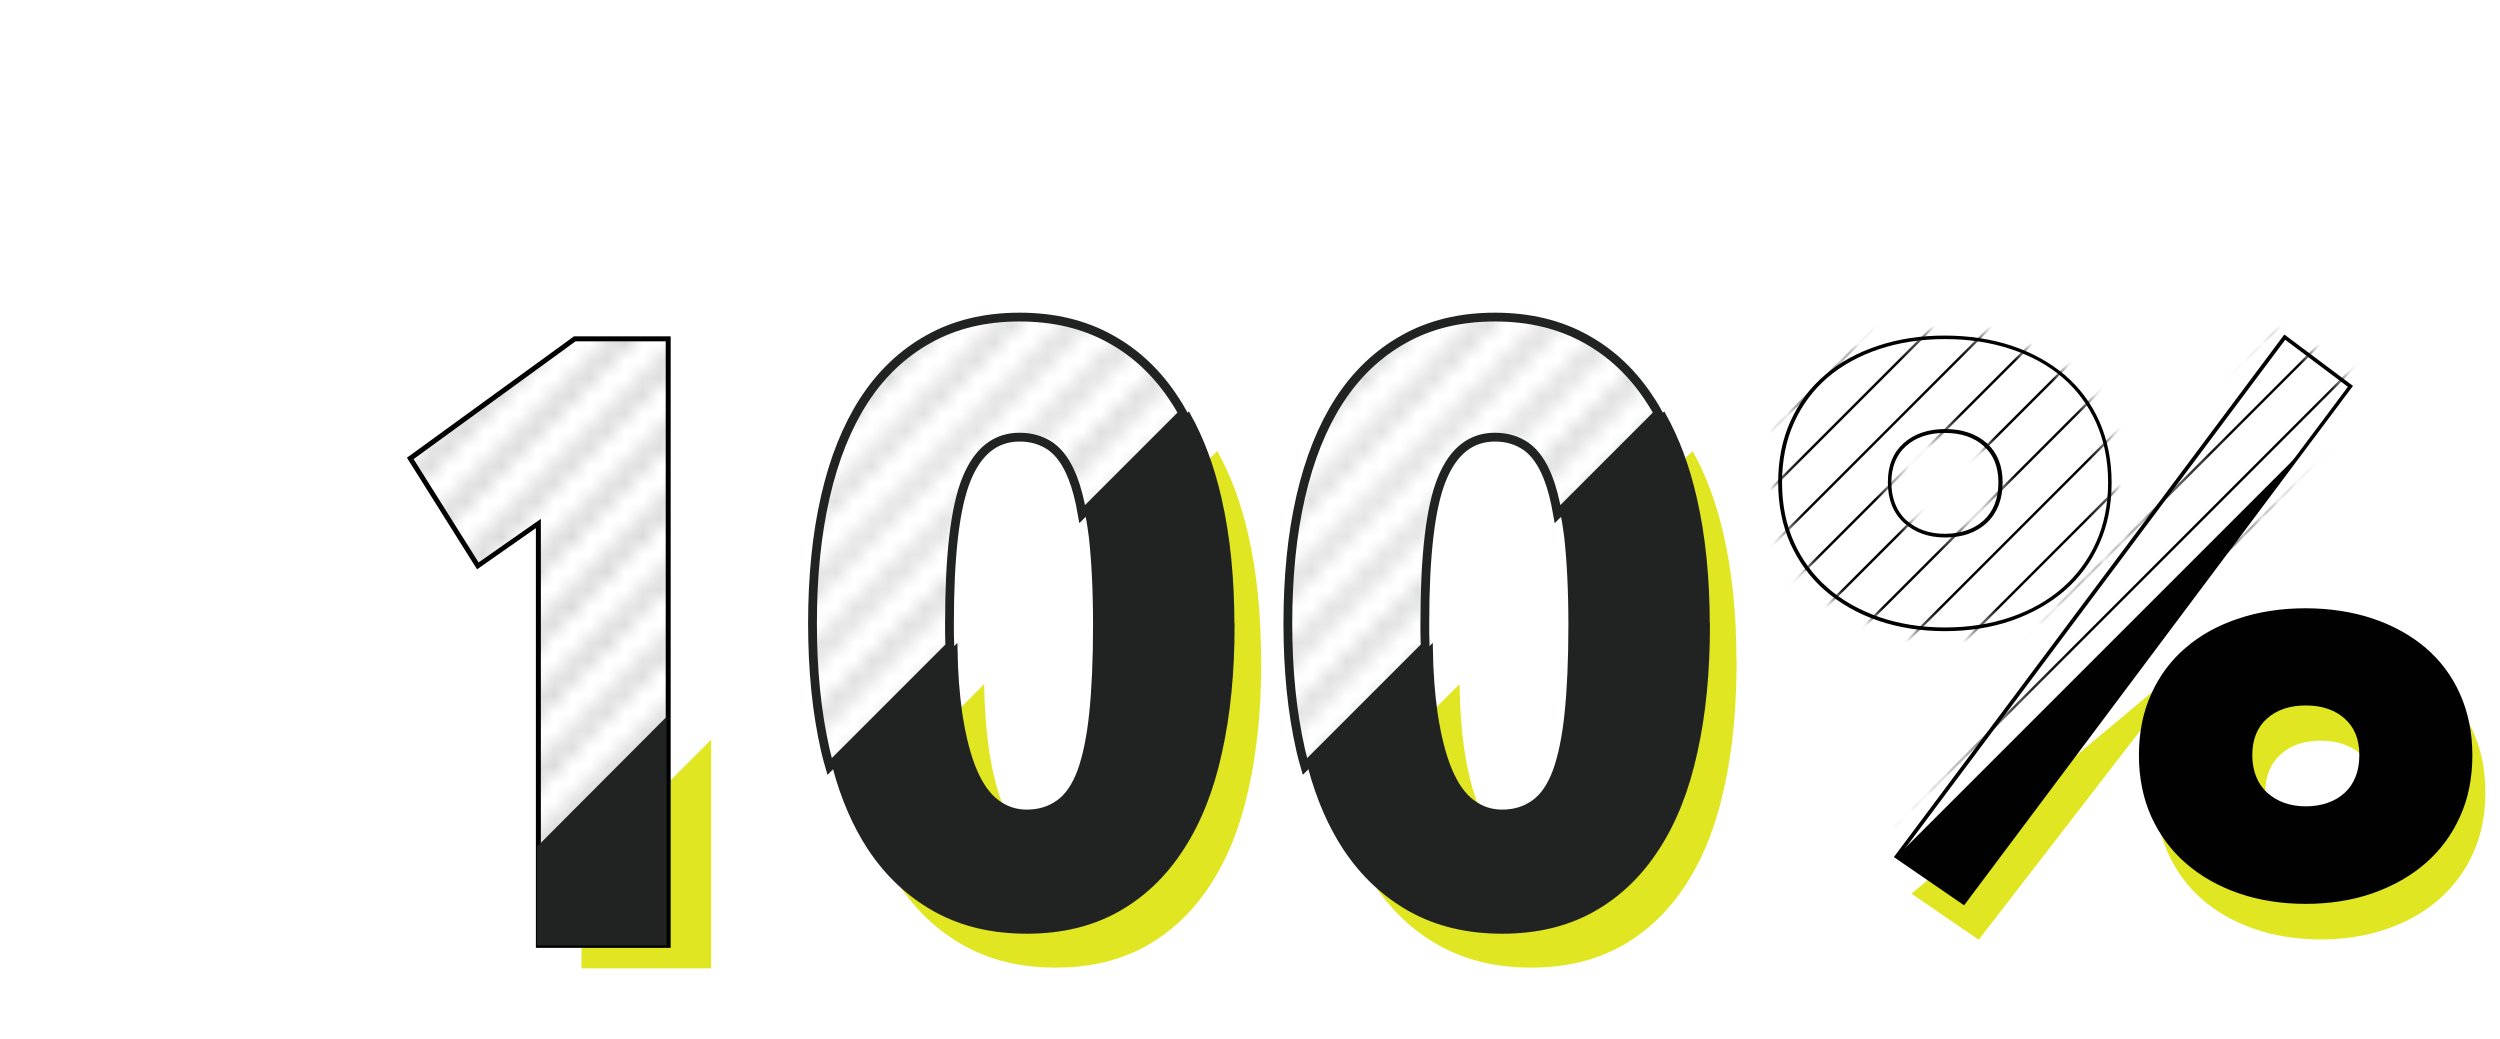 <?xml version="1.0" encoding="UTF-8"?> <svg xmlns="http://www.w3.org/2000/svg" width="142" height="59" viewBox="0 0 142 59" fill="none"><path d="M40.394 42.011V55H33.029V49.393L40.394 42.011Z" fill="#E0E621"></path><path d="M38.095 53.84H30.438V29.997L27.097 32.337L23.113 25.998L32.601 19.104H38.095V53.83V53.84ZM30.721 53.557H37.813V19.387H32.689L23.492 26.076L27.184 31.947L30.721 29.47V53.566V53.557Z" fill="#010101"></path><mask id="mask0_81_16104" style="mask-type:luminance" maskUnits="userSpaceOnUse" x="0" y="0" width="53" height="49"><path d="M0.132 22.595L0.015 22.478L22.47 0L22.586 0.117L0.132 22.595ZM24.759 1.941L24.642 1.824L2.187 24.301L2.304 24.418L24.759 1.941ZM26.931 3.764L26.814 3.647L4.36 26.125L4.477 26.242L26.931 3.764ZM29.104 5.588L28.987 5.471L6.532 27.949L6.649 28.066L29.104 5.588ZM31.276 7.411L31.159 7.294L8.704 29.772L8.821 29.889L31.276 7.411ZM33.448 9.235L33.331 9.118L10.877 31.596L10.994 31.713L33.448 9.235ZM35.621 11.059L35.504 10.941L13.049 33.419L13.166 33.536L35.621 11.059ZM37.793 12.882L37.676 12.765L15.222 35.243L15.339 35.36L37.793 12.882ZM39.966 14.706L39.849 14.589L17.394 37.066L17.511 37.184L39.966 14.706ZM42.138 16.529L42.021 16.412L19.567 38.89L19.683 39.007L42.138 16.529ZM44.31 18.353L44.194 18.236L21.739 40.714L21.856 40.831L44.31 18.353ZM46.483 20.176L46.366 20.059L23.911 42.537L24.028 42.654L46.483 20.176ZM48.655 22L48.538 21.883L26.084 44.361L26.201 44.478L48.655 22ZM50.828 23.824L50.711 23.707L28.256 46.184L28.373 46.301L50.828 23.824ZM53 25.657L52.883 25.54L30.428 48.018L30.545 48.135L53 25.657Z" fill="white"></path></mask><g mask="url(#mask0_81_16104)"><path d="M37.978 19.172V53.625H30.604V29.655L27.165 32.064L23.327 25.959L32.669 19.172H37.978Z" fill="#010101"></path></g><path d="M37.861 40.714V53.703H30.497V48.096L37.861 40.714Z" fill="#212322"></path><path d="M93.75 22.75C92.79 21.25 91.56 20.07 90.09 19.26C88.61 18.43 86.88 18.01 84.91 18.01C82.94 18.01 81.22 18.43 79.74 19.26C78.27 20.08 77.04 21.25 76.07 22.75C75.1 24.25 74.37 26.08 73.88 28.22C73.39 30.35 73.15 32.75 73.15 35.41C73.15 38.07 73.39 40.46 73.88 42.61C73.96 42.93 74.03 43.24 74.12 43.54L80.95 36.71C80.93 36.29 80.93 35.86 80.93 35.42C80.93 31.54 81.25 28.8 81.9 27.21C82.54 25.63 83.55 24.83 84.91 24.83C85.6 24.83 86.18 25.01 86.69 25.36C87.19 25.72 87.61 26.31 87.93 27.14C88.15 27.7 88.33 28.39 88.47 29.2L94.19 23.48C94.06 23.24 93.91 22.99 93.76 22.76L93.75 22.75Z" stroke="#212322" stroke-width="0.5" stroke-miterlimit="10"></path><mask id="mask1_81_16104" style="mask-type:luminance" maskUnits="userSpaceOnUse" x="50" y="4" width="67" height="55"><path d="M50.12 32.84L50 32.72L78.73 4L78.85 4.12L50.13 32.84H50.12ZM81.51 5.4L81.39 5.28L52.15 34.52L52.27 34.64L81.51 5.4ZM84.17 6.69L84.05 6.57L54.3 36.32L54.42 36.44L84.17 6.69ZM86.83 7.98L86.71 7.86L56.44 38.13L56.56 38.25L86.83 7.98ZM89.49 9.26L89.37 9.14L58.59 39.92L58.71 40.04L89.49 9.26ZM92.16 10.55L92.04 10.43L60.74 41.73L60.86 41.85L92.16 10.55ZM94.82 11.83L94.7 11.71L62.89 43.52L63.01 43.64L94.82 11.83ZM97.48 13.12L97.36 13L65.04 45.32L65.16 45.44L97.48 13.12ZM100.14 14.41L100.02 14.29L67.18 47.13L67.3 47.25L100.14 14.41ZM102.8 15.69L102.68 15.57L69.33 48.92L69.45 49.04L102.8 15.69ZM105.47 16.98L105.35 16.86L71.48 50.73L71.6 50.85L105.47 16.98ZM108.13 18.27L108.01 18.15L73.63 52.53L73.75 52.65L108.13 18.27ZM110.79 19.55L110.67 19.43L75.77 54.33L75.89 54.45L110.79 19.55ZM113.45 20.84L113.33 20.72L77.92 56.13L78.04 56.25L113.45 20.84ZM116.11 22.12L115.99 22L80.06 57.93L80.18 58.05L116.11 22.12Z" fill="white"></path></mask><g mask="url(#mask1_81_16104)"><path d="M93.75 22.75C92.79 21.25 91.56 20.07 90.09 19.26C88.61 18.43 86.88 18.01 84.91 18.01C82.94 18.01 81.22 18.43 79.74 19.26C78.27 20.08 77.04 21.25 76.07 22.75C75.1 24.25 74.37 26.08 73.88 28.22C73.39 30.35 73.15 32.75 73.15 35.41C73.15 38.07 73.39 40.46 73.88 42.61C73.96 42.93 74.03 43.24 74.12 43.54L80.95 36.71C80.93 36.29 80.93 35.86 80.93 35.42C80.93 31.54 81.25 28.8 81.9 27.21C82.54 25.63 83.55 24.83 84.91 24.83C85.6 24.83 86.18 25.01 86.69 25.36C87.19 25.72 87.61 26.31 87.93 27.14C88.15 27.7 88.33 28.39 88.47 29.2L94.19 23.48C94.06 23.24 93.91 22.99 93.76 22.76L93.75 22.75Z" fill="#212322"></path></g><path d="M98.64 37.56C98.64 40.22 98.41 42.61 97.93 44.76C97.47 46.89 96.75 48.72 95.77 50.22C94.8 51.73 93.58 52.9 92.12 53.72C90.66 54.54 88.95 54.96 86.97 54.96C84.99 54.96 83.27 54.55 81.77 53.72C80.27 52.89 79.04 51.73 78.04 50.22C77.2 48.94 76.54 47.42 76.07 45.69L82.9 38.86C82.92 40.27 83.02 41.51 83.17 42.55C83.37 43.89 83.65 44.98 84 45.8C84.35 46.63 84.78 47.23 85.28 47.6C85.79 47.98 86.34 48.16 86.96 48.16C87.65 48.16 88.23 47.98 88.74 47.62C89.24 47.27 89.65 46.68 89.96 45.85C90.26 45.02 90.49 43.94 90.63 42.59C90.77 41.25 90.85 39.57 90.85 37.56C90.85 35.55 90.76 33.88 90.61 32.53C90.55 32.11 90.5 31.71 90.42 31.34L96.14 25.62C96.9 26.98 97.49 28.56 97.9 30.37C98.39 32.5 98.63 34.9 98.63 37.56H98.64Z" fill="#E0E621"></path><path d="M97 35.51C97 38.17 96.77 40.56 96.29 42.71C95.83 44.84 95.11 46.67 94.13 48.17C93.16 49.68 91.94 50.85 90.48 51.67C89.02 52.49 87.31 52.91 85.33 52.91C83.35 52.91 81.63 52.5 80.13 51.67C78.64 50.84 77.4 49.68 76.4 48.17C75.56 46.89 74.9 45.37 74.43 43.64L81.26 36.81C81.28 38.22 81.38 39.46 81.53 40.5C81.73 41.84 82.01 42.93 82.36 43.75C82.71 44.58 83.14 45.18 83.64 45.55C84.15 45.93 84.7 46.11 85.32 46.11C86.01 46.11 86.59 45.93 87.1 45.57C87.6 45.22 88.01 44.63 88.32 43.8C88.62 42.97 88.85 41.89 88.99 40.54C89.13 39.2 89.21 37.52 89.21 35.51C89.21 33.5 89.12 31.83 88.97 30.48C88.91 30.06 88.86 29.66 88.78 29.29L94.5 23.57C95.26 24.93 95.85 26.51 96.26 28.32C96.75 30.45 96.99 32.85 96.99 35.51H97Z" fill="#212322" stroke="#212322" stroke-width="0.25" stroke-miterlimit="10"></path><path d="M66.75 22.75C65.79 21.25 64.56 20.07 63.09 19.26C61.61 18.43 59.88 18.01 57.91 18.01C55.94 18.01 54.22 18.43 52.74 19.26C51.27 20.08 50.04 21.25 49.07 22.75C48.1 24.25 47.37 26.08 46.88 28.22C46.39 30.35 46.15 32.75 46.15 35.41C46.15 38.07 46.39 40.46 46.88 42.61C46.96 42.93 47.03 43.24 47.12 43.54L53.95 36.71C53.93 36.29 53.93 35.86 53.93 35.42C53.93 31.54 54.25 28.8 54.9 27.21C55.54 25.63 56.55 24.83 57.91 24.83C58.6 24.83 59.18 25.01 59.69 25.36C60.19 25.72 60.61 26.31 60.93 27.14C61.15 27.7 61.33 28.39 61.47 29.2L67.19 23.48C67.06 23.24 66.91 22.99 66.76 22.76L66.75 22.75Z" stroke="#212322" stroke-width="0.5" stroke-miterlimit="10"></path><mask id="mask2_81_16104" style="mask-type:luminance" maskUnits="userSpaceOnUse" x="23" y="4" width="67" height="55"><path d="M23.12 32.84L23 32.72L51.73 4L51.85 4.12L23.13 32.84H23.12ZM54.51 5.4L54.39 5.28L25.15 34.52L25.27 34.64L54.51 5.4ZM57.17 6.69L57.05 6.57L27.3 36.32L27.42 36.44L57.17 6.69ZM59.83 7.98L59.71 7.86L29.44 38.13L29.56 38.25L59.83 7.98ZM62.49 9.26L62.37 9.14L31.59 39.92L31.71 40.04L62.49 9.26ZM65.16 10.55L65.04 10.43L33.74 41.73L33.86 41.85L65.16 10.55ZM67.82 11.83L67.7 11.71L35.89 43.52L36.01 43.64L67.82 11.83ZM70.48 13.12L70.36 13L38.04 45.32L38.16 45.44L70.48 13.12ZM73.14 14.41L73.02 14.29L40.18 47.13L40.3 47.25L73.14 14.41ZM75.8 15.69L75.68 15.57L42.33 48.92L42.45 49.04L75.8 15.69ZM78.47 16.98L78.35 16.86L44.48 50.73L44.6 50.85L78.47 16.98ZM81.13 18.27L81.01 18.15L46.63 52.53L46.75 52.65L81.13 18.27ZM83.79 19.55L83.67 19.43L48.77 54.33L48.89 54.45L83.79 19.55ZM86.45 20.84L86.33 20.72L50.92 56.13L51.04 56.25L86.45 20.84ZM89.11 22.12L88.99 22L53.06 57.93L53.18 58.05L89.11 22.12Z" fill="white"></path></mask><g mask="url(#mask2_81_16104)"><path d="M66.75 22.75C65.79 21.25 64.56 20.07 63.09 19.26C61.61 18.43 59.88 18.01 57.91 18.01C55.94 18.01 54.22 18.43 52.74 19.26C51.27 20.08 50.04 21.25 49.07 22.75C48.1 24.25 47.37 26.08 46.88 28.22C46.39 30.35 46.15 32.75 46.15 35.41C46.15 38.07 46.39 40.46 46.88 42.61C46.96 42.93 47.03 43.24 47.12 43.54L53.95 36.71C53.93 36.29 53.93 35.86 53.93 35.42C53.93 31.54 54.25 28.8 54.9 27.21C55.54 25.63 56.55 24.83 57.91 24.83C58.6 24.83 59.18 25.01 59.69 25.36C60.19 25.72 60.61 26.31 60.93 27.14C61.15 27.7 61.33 28.39 61.47 29.2L67.19 23.48C67.06 23.24 66.91 22.99 66.76 22.76L66.75 22.75Z" fill="#212322"></path></g><path d="M71.64 37.56C71.64 40.22 71.41 42.61 70.93 44.76C70.47 46.89 69.75 48.72 68.77 50.22C67.8 51.73 66.58 52.9 65.12 53.72C63.66 54.54 61.95 54.96 59.97 54.96C57.99 54.96 56.27 54.55 54.77 53.72C53.27 52.89 52.04 51.73 51.04 50.22C50.2 48.94 49.54 47.42 49.07 45.69L55.9 38.86C55.92 40.27 56.02 41.51 56.17 42.55C56.37 43.89 56.65 44.98 57 45.8C57.35 46.63 57.78 47.23 58.28 47.6C58.79 47.98 59.34 48.16 59.96 48.16C60.65 48.16 61.23 47.98 61.74 47.62C62.24 47.27 62.65 46.68 62.96 45.85C63.26 45.02 63.49 43.94 63.63 42.59C63.77 41.25 63.85 39.57 63.85 37.56C63.85 35.55 63.76 33.88 63.61 32.53C63.55 32.11 63.5 31.71 63.42 31.34L69.14 25.62C69.9 26.98 70.49 28.56 70.9 30.37C71.39 32.5 71.63 34.9 71.63 37.56H71.64Z" fill="#E0E621"></path><path d="M70 35.51C70 38.17 69.77 40.56 69.29 42.71C68.83 44.84 68.11 46.67 67.13 48.17C66.16 49.68 64.94 50.85 63.48 51.67C62.02 52.49 60.31 52.91 58.33 52.91C56.35 52.91 54.63 52.5 53.13 51.67C51.64 50.84 50.4 49.68 49.4 48.17C48.56 46.89 47.9 45.37 47.43 43.64L54.26 36.81C54.28 38.22 54.38 39.46 54.53 40.5C54.73 41.84 55.01 42.93 55.36 43.75C55.71 44.58 56.14 45.18 56.64 45.55C57.15 45.93 57.7 46.11 58.32 46.11C59.01 46.11 59.59 45.93 60.1 45.57C60.6 45.22 61.01 44.63 61.32 43.8C61.62 42.97 61.85 41.89 61.99 40.54C62.13 39.2 62.21 37.52 62.21 35.51C62.21 33.5 62.12 31.83 61.97 30.48C61.91 30.06 61.86 29.66 61.78 29.29L67.5 23.57C68.26 24.93 68.85 26.51 69.26 28.32C69.75 30.45 69.99 32.85 69.99 35.51H70Z" fill="#212322" stroke="#212322" stroke-width="0.25" stroke-miterlimit="10"></path><path d="M125.9 35.89L112.39 53.38L108.57 50.76L126.01 36.15L125.9 35.88V35.89ZM123.14 41.57C123.6 40.55 124.24 39.68 125.07 38.97C125.9 38.26 126.89 37.71 128.04 37.33C129.19 36.95 130.45 36.75 131.81 36.75C133.17 36.75 134.43 36.94 135.58 37.33C136.73 37.71 137.72 38.26 138.55 38.97C139.38 39.68 140.02 40.54 140.48 41.57C140.94 42.6 141.17 43.74 141.17 45.01C141.17 46.28 140.94 47.43 140.48 48.45C140.02 49.47 139.38 50.34 138.55 51.07C137.72 51.8 136.73 52.36 135.58 52.76C134.43 53.16 133.17 53.36 131.81 53.36C130.45 53.36 129.19 53.16 128.04 52.76C126.89 52.36 125.9 51.8 125.07 51.07C124.24 50.35 123.6 49.47 123.14 48.45C122.68 47.43 122.45 46.28 122.45 45.01C122.45 43.74 122.68 42.59 123.14 41.57ZM129.56 47.22C130.15 47.75 130.91 48.02 131.82 48.02C132.73 48.02 133.53 47.75 134.1 47.22C134.68 46.69 134.97 45.95 134.97 45C134.97 44.05 134.68 43.37 134.1 42.85C133.52 42.33 132.76 42.07 131.82 42.07C130.88 42.07 130.11 42.33 129.54 42.85C128.96 43.37 128.67 44.09 128.67 45C128.67 45.91 128.97 46.69 129.56 47.22Z" fill="#E0E621"></path><mask id="mask3_81_16104" style="mask-type:luminance" maskUnits="userSpaceOnUse" x="101" y="19" width="40" height="33"><path d="M101.8 23.97C102.26 22.95 102.9 22.08 103.73 21.37C104.56 20.66 105.55 20.11 106.7 19.73C107.85 19.35 109.11 19.15 110.47 19.15C111.83 19.15 113.09 19.34 114.24 19.73C115.39 20.11 116.38 20.66 117.21 21.37C118.04 22.08 118.68 22.94 119.14 23.97C119.6 25 119.83 26.14 119.83 27.41C119.83 28.68 119.6 29.83 119.14 30.85C118.68 31.87 118.04 32.74 117.21 33.47C116.38 34.2 115.39 34.76 114.24 35.16C113.09 35.56 111.83 35.76 110.47 35.76C109.11 35.76 107.85 35.56 106.7 35.16C105.55 34.76 104.56 34.2 103.73 33.47C102.9 32.74 102.26 31.87 101.8 30.85C101.34 29.83 101.11 28.68 101.11 27.41C101.11 26.14 101.34 24.99 101.8 23.97ZM108.21 29.63C108.8 30.16 109.56 30.43 110.47 30.43C111.38 30.43 112.18 30.16 112.75 29.63C113.33 29.1 113.62 28.36 113.62 27.41C113.62 26.46 113.33 25.78 112.75 25.26C112.17 24.74 111.41 24.48 110.47 24.48C109.53 24.48 108.76 24.74 108.18 25.26C107.6 25.78 107.31 26.5 107.31 27.41C107.31 28.32 107.61 29.1 108.2 29.63H108.21ZM133.5 21.95L111.54 51.28L107.72 48.66L129.77 19.16L133.5 21.95ZM122.3 39.45C122.76 38.43 123.4 37.56 124.23 36.85C125.06 36.14 126.05 35.59 127.2 35.21C128.35 34.83 129.61 34.63 130.97 34.63C132.33 34.63 133.59 34.82 134.74 35.21C135.89 35.59 136.88 36.14 137.71 36.85C138.54 37.56 139.18 38.42 139.64 39.45C140.1 40.48 140.33 41.62 140.33 42.89C140.33 44.16 140.1 45.31 139.64 46.33C139.18 47.35 138.54 48.22 137.71 48.95C136.88 49.68 135.89 50.24 134.74 50.64C133.59 51.04 132.33 51.24 130.97 51.24C129.61 51.24 128.35 51.04 127.2 50.64C126.05 50.24 125.06 49.68 124.23 48.95C123.4 48.22 122.76 47.35 122.3 46.33C121.84 45.31 121.61 44.16 121.61 42.89C121.61 41.62 121.84 40.47 122.3 39.45ZM128.71 45.11C129.3 45.64 130.06 45.91 130.97 45.91C131.88 45.91 132.68 45.64 133.25 45.11C133.83 44.58 134.12 43.84 134.12 42.89C134.12 41.94 133.83 41.26 133.25 40.74C132.67 40.22 131.91 39.96 130.97 39.96C130.03 39.96 129.26 40.22 128.69 40.74C128.11 41.26 127.82 41.98 127.82 42.89C127.82 43.8 128.12 44.58 128.71 45.11Z" fill="white"></path></mask><g mask="url(#mask3_81_16104)"><path d="M83.67 28.41L83.57 28.31L107.41 4.47L107.51 4.57L83.67 28.41ZM109.72 5.63L109.62 5.53L85.35 29.8L85.45 29.9L109.72 5.63ZM111.92 6.7L111.82 6.6L87.13 31.29L87.23 31.39L111.92 6.7ZM114.13 7.77L114.03 7.67L88.91 32.79L89.01 32.89L114.13 7.77ZM116.34 8.84L116.24 8.74L90.69 34.29L90.79 34.39L116.34 8.84ZM118.55 9.91L118.45 9.81L92.48 35.78L92.58 35.88L118.55 9.91ZM120.76 10.97L120.66 10.87L94.26 37.27L94.36 37.37L120.76 10.97ZM122.97 12.04L122.87 11.94L96.04 38.77L96.14 38.87L122.97 12.04ZM125.18 13.11L125.08 13.01L97.82 40.27L97.92 40.37L125.18 13.11ZM127.39 14.18L127.29 14.08L99.61 41.76L99.71 41.86L127.39 14.18ZM129.6 15.24L129.5 15.14L101.39 43.25L101.49 43.35L129.6 15.24ZM131.81 16.31L131.71 16.21L103.17 44.75L103.27 44.85L131.81 16.31ZM134.02 17.38L133.92 17.28L104.96 46.24L105.06 46.34L134.02 17.38ZM136.23 18.44L136.13 18.34L106.74 47.73L106.84 47.83L136.23 18.44ZM138.44 19.51L138.34 19.41L108.52 49.23L108.62 49.33L138.44 19.51Z" fill="#010101"></path></g><path d="M139.65 39.45C139.19 38.43 138.55 37.57 137.72 36.86C136.89 36.15 135.9 35.6 134.75 35.22C133.6 34.84 132.34 34.65 130.98 34.65C129.62 34.65 128.36 34.84 127.21 35.22C126.06 35.6 125.07 36.15 124.24 36.86C123.41 37.57 122.77 38.43 122.31 39.45C121.85 40.47 121.62 41.62 121.62 42.89C121.62 44.16 121.85 45.31 122.31 46.33C122.77 47.35 123.41 48.22 124.24 48.95C125.07 49.67 126.06 50.23 127.21 50.64C128.36 51.04 129.62 51.24 130.98 51.24C132.34 51.24 133.6 51.04 134.75 50.64C135.9 50.24 136.9 49.68 137.72 48.95C138.55 48.22 139.19 47.35 139.65 46.33C140.11 45.31 140.34 44.17 140.34 42.89C140.34 41.61 140.11 40.47 139.65 39.45ZM133.26 45.11C132.69 45.64 131.92 45.91 130.98 45.91C130.04 45.91 129.31 45.64 128.72 45.11C128.13 44.58 127.83 43.84 127.83 42.89C127.83 41.94 128.12 41.25 128.7 40.74C129.27 40.22 130.04 39.97 130.99 39.97C131.94 39.97 132.7 40.23 133.27 40.74C133.85 41.26 134.14 41.98 134.14 42.89C134.14 43.8 133.85 44.58 133.27 45.11H133.26ZM107.83 48.53L107.73 48.67L111.55 51.29L130.83 25.55L107.84 48.54L107.83 48.53Z" fill="#010101"></path><path d="M111.56 51.42L107.57 48.68L107.64 48.59L129.75 19L133.65 21.92L133.59 22L111.57 51.41L111.56 51.42ZM107.88 48.63L111.52 51.13L133.36 21.97L129.8 19.3L107.88 48.63ZM130.97 51.34C129.6 51.34 128.32 51.14 127.16 50.74C126 50.34 124.99 49.76 124.15 49.03C123.31 48.3 122.66 47.41 122.19 46.38C121.73 45.35 121.49 44.18 121.49 42.9C121.49 41.62 121.72 40.45 122.19 39.42C122.65 38.39 123.31 37.5 124.15 36.79C124.98 36.07 126 35.51 127.16 35.13C128.32 34.74 129.6 34.55 130.96 34.55C132.32 34.55 133.61 34.75 134.76 35.13C135.92 35.52 136.93 36.08 137.77 36.79C138.61 37.51 139.27 38.39 139.73 39.42C140.19 40.45 140.43 41.62 140.43 42.9C140.43 44.18 140.2 45.35 139.73 46.38C139.27 47.41 138.61 48.3 137.77 49.03C136.94 49.76 135.92 50.33 134.76 50.74C133.6 51.14 132.32 51.34 130.95 51.34H130.97ZM130.97 34.75C129.63 34.75 128.37 34.94 127.23 35.32C126.09 35.7 125.11 36.24 124.29 36.94C123.48 37.64 122.84 38.5 122.39 39.5C121.94 40.5 121.71 41.64 121.71 42.9C121.71 44.16 121.94 45.29 122.39 46.29C122.84 47.29 123.48 48.16 124.29 48.87C125.1 49.58 126.09 50.14 127.23 50.54C128.37 50.93 129.62 51.13 130.97 51.13C132.32 51.13 133.57 50.93 134.71 50.54C135.85 50.15 136.83 49.59 137.65 48.87C138.46 48.16 139.1 47.29 139.55 46.29C140 45.29 140.23 44.15 140.23 42.9C140.23 41.65 140 40.51 139.55 39.5C139.1 38.5 138.46 37.64 137.65 36.94C136.84 36.24 135.85 35.7 134.71 35.32C133.57 34.94 132.31 34.75 130.97 34.75ZM130.97 46.01C130.03 46.01 129.25 45.73 128.64 45.18C128.03 44.63 127.72 43.86 127.72 42.88C127.72 41.9 128.02 41.19 128.62 40.65C129.21 40.12 130.01 39.85 130.98 39.85C131.95 39.85 132.74 40.12 133.34 40.65C133.94 41.19 134.24 41.94 134.24 42.88C134.24 43.82 133.94 44.63 133.34 45.18C132.75 45.73 131.95 46.01 130.98 46.01H130.97ZM128.78 45.03C129.35 45.54 130.09 45.8 130.97 45.8C131.85 45.8 132.63 45.54 133.18 45.03C133.73 44.52 134.01 43.8 134.01 42.89C134.01 41.98 133.73 41.31 133.18 40.82C132.63 40.32 131.88 40.07 130.97 40.07C130.06 40.07 129.31 40.32 128.76 40.82C128.21 41.31 127.93 42.01 127.93 42.89C127.93 43.77 128.22 44.52 128.78 45.03ZM110.48 35.85C109.11 35.85 107.83 35.65 106.67 35.25C105.51 34.85 104.5 34.27 103.66 33.54C102.82 32.81 102.17 31.92 101.7 30.89C101.24 29.86 101 28.69 101 27.41C101 26.13 101.23 24.96 101.7 23.93C102.16 22.9 102.82 22.01 103.66 21.3C104.49 20.58 105.51 20.02 106.67 19.64C107.83 19.25 109.11 19.06 110.47 19.06C111.83 19.06 113.12 19.26 114.27 19.64C115.43 20.03 116.44 20.59 117.28 21.3C118.12 22.02 118.78 22.9 119.24 23.93C119.7 24.96 119.94 26.13 119.94 27.41C119.94 28.69 119.71 29.86 119.24 30.89C118.78 31.92 118.12 32.81 117.28 33.54C116.44 34.27 115.43 34.84 114.27 35.25C113.11 35.65 111.83 35.85 110.46 35.85H110.48ZM110.48 19.26C109.14 19.26 107.88 19.45 106.74 19.83C105.6 20.21 104.62 20.75 103.8 21.45C102.99 22.15 102.35 23.01 101.9 24.01C101.45 25.01 101.22 26.15 101.22 27.41C101.22 28.67 101.45 29.8 101.9 30.8C102.35 31.8 102.99 32.67 103.8 33.38C104.61 34.09 105.6 34.65 106.74 35.05C107.88 35.44 109.13 35.64 110.48 35.64C111.83 35.64 113.08 35.44 114.22 35.05C115.36 34.66 116.34 34.1 117.16 33.38C117.97 32.67 118.61 31.8 119.06 30.8C119.51 29.8 119.74 28.66 119.74 27.41C119.74 26.16 119.51 25.02 119.06 24.01C118.61 23.01 117.97 22.15 117.16 21.45C116.35 20.75 115.36 20.21 114.22 19.83C113.08 19.45 111.83 19.26 110.48 19.26ZM110.48 30.53C109.54 30.53 108.76 30.25 108.15 29.7C107.54 29.15 107.23 28.38 107.23 27.4C107.23 26.42 107.53 25.71 108.13 25.17C108.72 24.64 109.52 24.37 110.49 24.37C111.46 24.37 112.25 24.64 112.85 25.17C113.45 25.71 113.75 26.46 113.75 27.4C113.75 28.34 113.45 29.14 112.85 29.7C112.26 30.25 111.46 30.53 110.49 30.53H110.48ZM108.28 29.55C108.85 30.06 109.59 30.32 110.47 30.32C111.35 30.32 112.13 30.06 112.68 29.55C113.23 29.04 113.51 28.32 113.51 27.41C113.51 26.5 113.23 25.83 112.68 25.34C112.13 24.84 111.38 24.59 110.47 24.59C109.56 24.59 108.81 24.84 108.26 25.34C107.71 25.83 107.43 26.53 107.43 27.41C107.43 28.29 107.72 29.04 108.28 29.55Z" fill="#010101"></path></svg> 